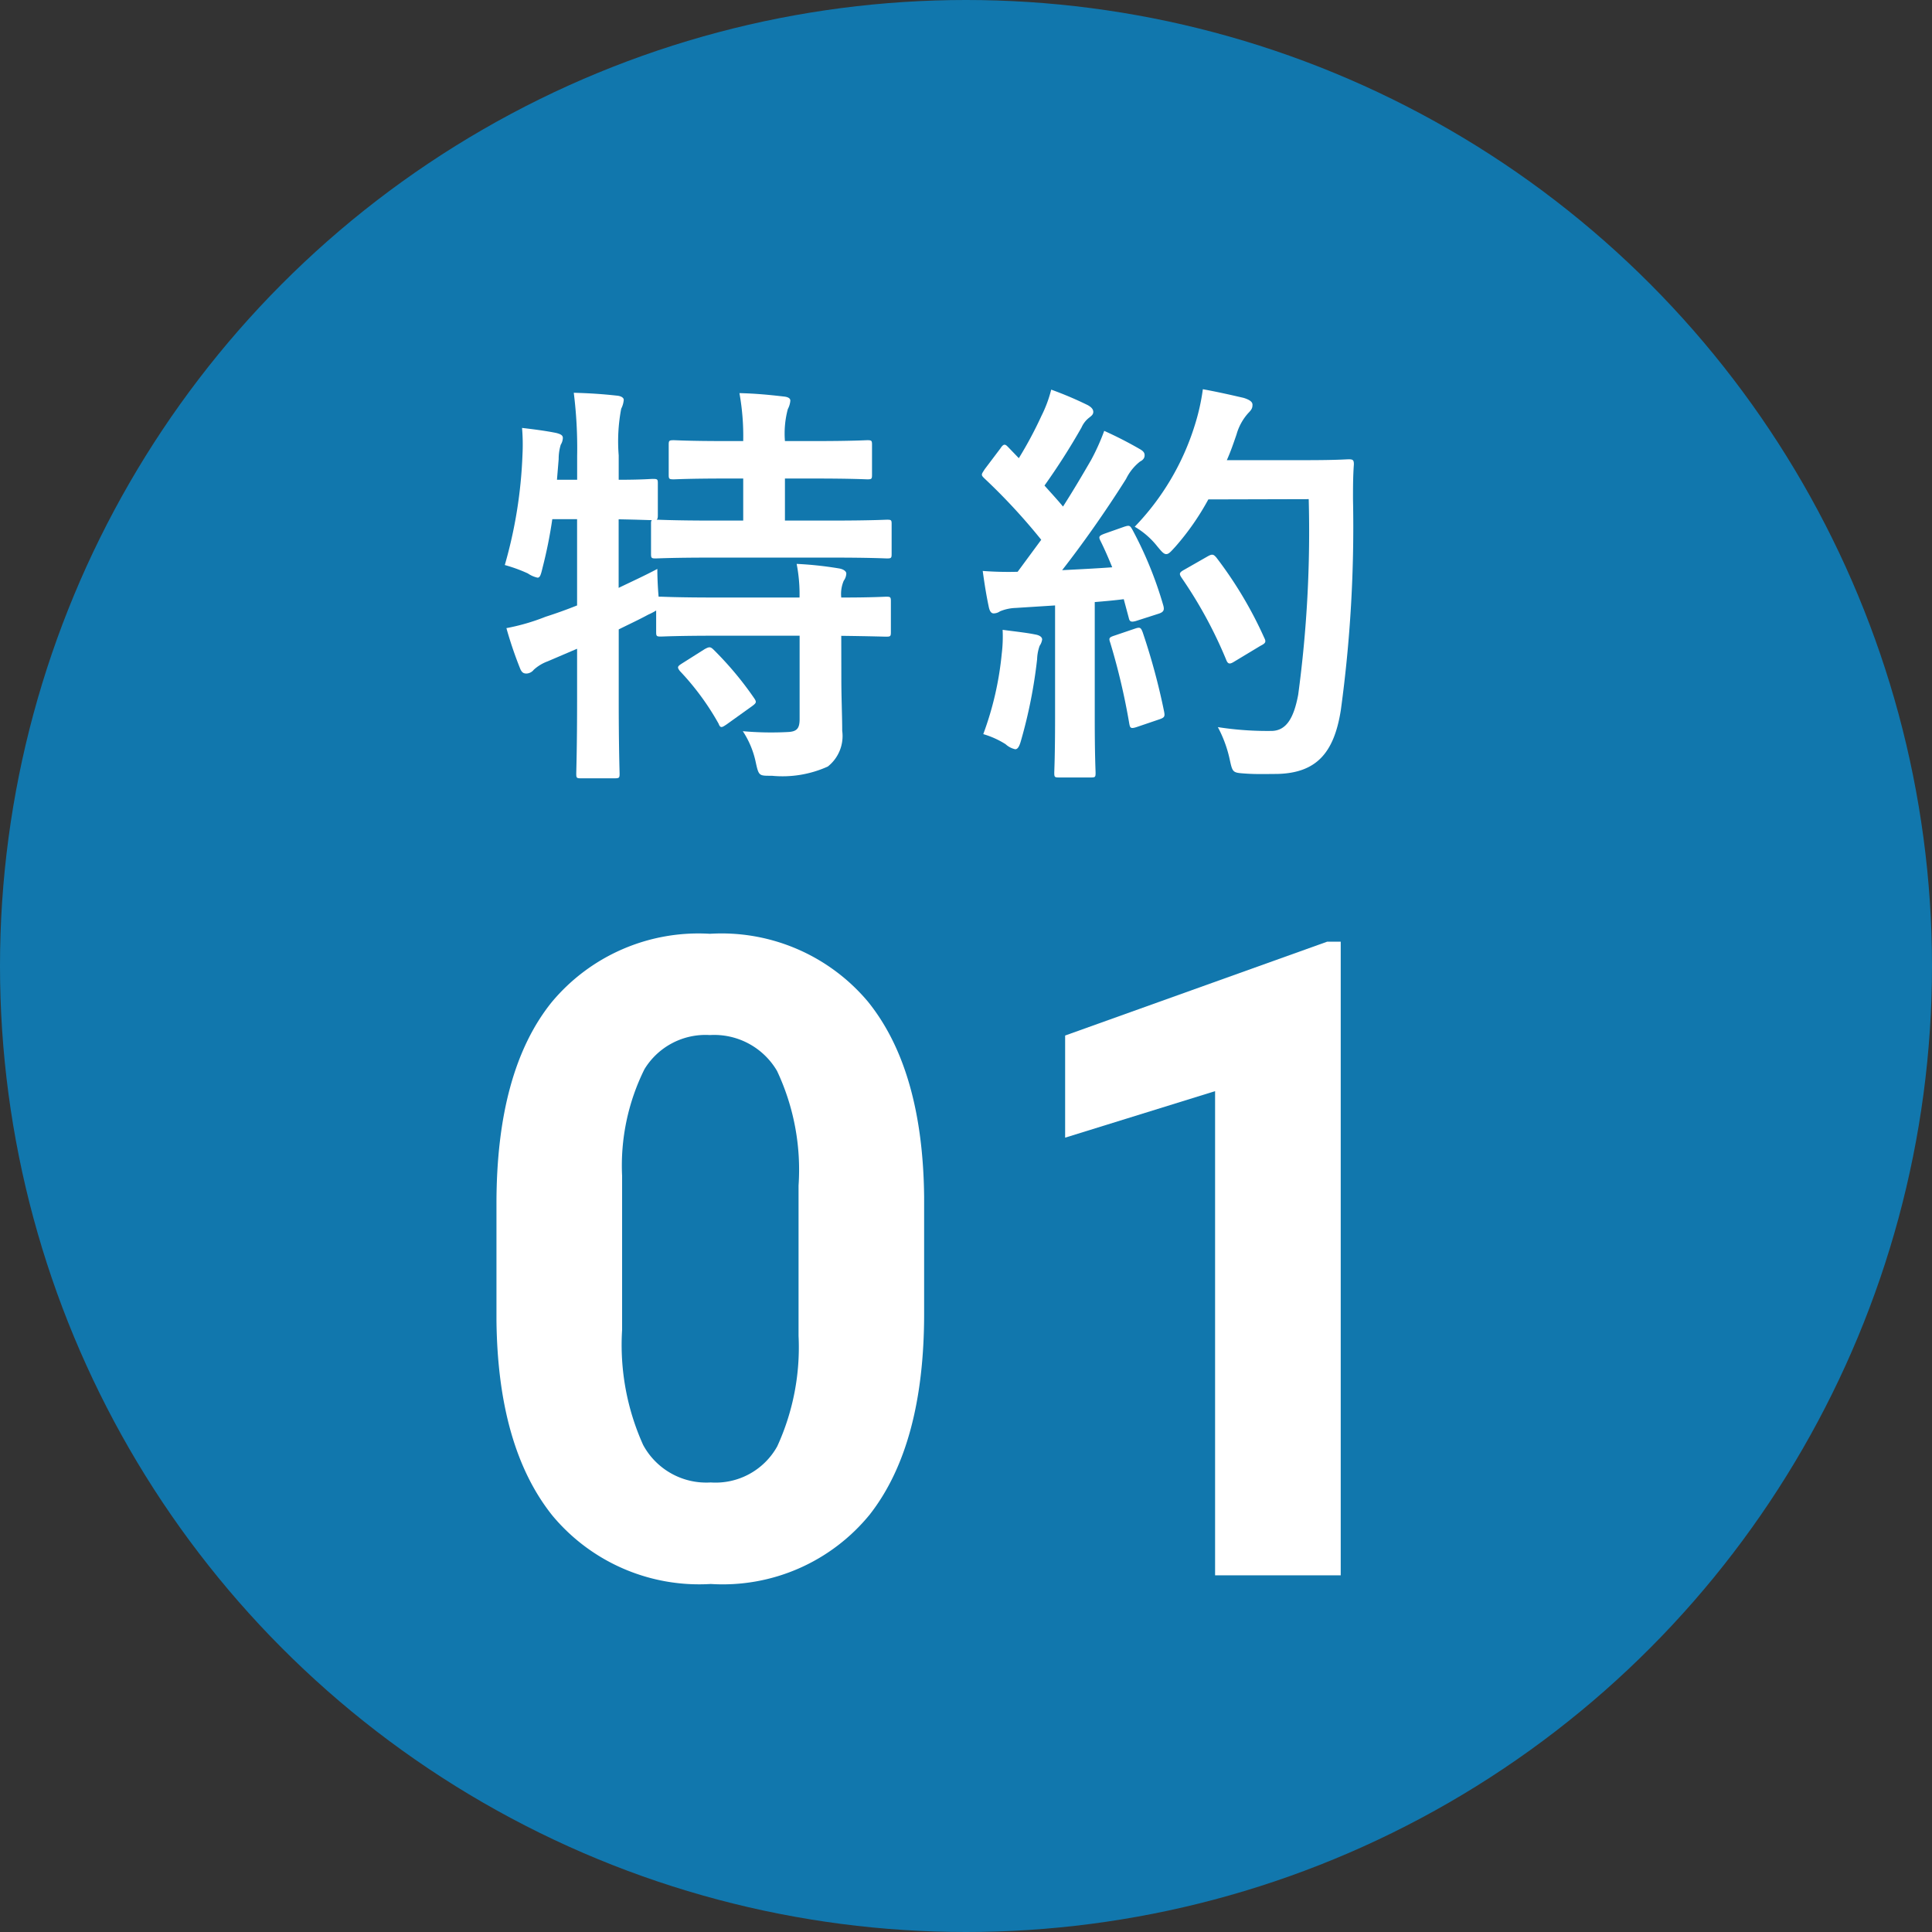 <svg xmlns="http://www.w3.org/2000/svg" width="67" height="67" viewBox="0 0 67 67">
  <rect x="0" y="0" width="67" height="67" fill="#333333" stroke="none"/>
  <g id="グループ_35322" data-name="グループ 35322" transform="translate(163.313 -4042.687)">
    <circle id="楕円形_174" data-name="楕円形 174" cx="33.5" cy="33.5" r="33.5" transform="translate(-163.313 4042.687)" fill="#1177ad"/>
    <g id="グループ_34803" data-name="グループ 34803" transform="translate(-145.806 4056.185)">
      <g id="グループ_34802" data-name="グループ 34802">
        <path id="パス_9661" data-name="パス 9661" d="M-133.844,4066.379c0,.671.03,1.3.03,1.809a1.347,1.347,0,0,1-.5,1.24,3.814,3.814,0,0,1-1.94.32c-.437,0-.452.015-.555-.452a3.113,3.113,0,0,0-.452-1.094,11.018,11.018,0,0,0,1.562.029c.32-.014.408-.131.408-.452v-2.888h-2.874c-1.386,0-1.853.029-1.94.029-.146,0-.161-.015-.161-.16v-.744a2.016,2.016,0,0,1-.277.145c-.32.175-.671.336-1.021.511v2.436c0,1.663.03,2.5.03,2.568,0,.145-.015.16-.176.16h-1.167c-.146,0-.16-.015-.16-.16,0-.088.029-.905.029-2.553v-1.78l-1.021.437a1.456,1.456,0,0,0-.482.292.343.343,0,0,1-.248.131c-.1,0-.16-.028-.219-.16a13.7,13.7,0,0,1-.481-1.415,7.318,7.318,0,0,0,1.357-.394q.548-.175,1.094-.393v-2.991h-.86a15.8,15.8,0,0,1-.336,1.677c-.059.248-.088.351-.175.351a.94.94,0,0,1-.336-.147,5.34,5.34,0,0,0-.8-.291,15.92,15.92,0,0,0,.613-3.822,6.859,6.859,0,0,0-.015-.933c.379.044.817.1,1.182.174.174.044.233.088.233.176a.481.481,0,0,1-.073.233,1.7,1.7,0,0,0-.072.5l-.059.715h.7v-.817a15.433,15.433,0,0,0-.117-2.2c.555.015.992.044,1.5.1.145.014.233.073.233.145a.815.815,0,0,1-.088.307,6.047,6.047,0,0,0-.087,1.619v.846c.8,0,1.109-.03,1.182-.03.16,0,.175.015.175.147v1.123c0,.088-.015.131-.044.145.117,0,.613.03,1.94.03h1.065v-1.458h-.6c-1.3,0-1.722.028-1.808.028-.162,0-.176-.015-.176-.16v-1.036c0-.146.014-.161.176-.161.086,0,.509.03,1.808.03h.6a8.429,8.429,0,0,0-.131-1.663c.568.014,1.02.058,1.531.117.147.014.234.057.234.145a.753.753,0,0,1-.087.292,3.273,3.273,0,0,0-.1,1.109h1.022c1.312,0,1.75-.03,1.838-.03.145,0,.16.015.16.161v1.036c0,.145-.015.16-.16.16-.088,0-.526-.028-1.838-.028H-135.8v1.458h1.6c1.385,0,1.867-.03,1.94-.03.146,0,.16.015.16.147v1.035c0,.146-.014.161-.16.161-.073,0-.555-.029-1.94-.029h-4.114c-1.4,0-1.881.029-1.969.029-.146,0-.161-.015-.161-.161v-1.035c0-.073,0-.1.03-.132-.1,0-.408-.015-1.153-.029v2.378c.423-.205.875-.409,1.342-.657,0,.278.015.642.044.963h.073c.087,0,.554.029,1.94.029h2.874a5.458,5.458,0,0,0-.1-1.167,12.518,12.518,0,0,1,1.489.161c.145.029.233.1.233.174a.454.454,0,0,1-.088.248,1.161,1.161,0,0,0-.087.584c1.079,0,1.488-.029,1.561-.029.145,0,.16.015.16.16v1.066c0,.145-.015.16-.16.16-.073,0-.482-.015-1.561-.029Zm-4.741-1.022c.16-.087.2-.087.307.015a11.659,11.659,0,0,1,1.415,1.692c.087.131.072.161-.088.278l-.875.627c-.088.058-.132.088-.176.088s-.072-.044-.1-.118a9.1,9.1,0,0,0-1.341-1.823c-.1-.132-.088-.16.072-.262Z" transform="translate(145.514 -4056.343)" fill="#fff"/>
        <path id="パス_9662" data-name="パス 9662" d="M-124.035,4061.112c.176-.057.2-.044.277.088a13.33,13.33,0,0,1,1.079,2.641c.044.16.015.233-.175.291l-.773.248c-.16.044-.219.029-.247-.1l-.176-.656c-.335.043-.671.072-1.006.1v4.011c0,1.342.029,1.838.029,1.911,0,.146-.014.161-.161.161H-126.3c-.145,0-.16-.015-.16-.161,0-.087.028-.569.028-1.911v-3.894l-1.371.087a1.543,1.543,0,0,0-.539.117.391.391,0,0,1-.219.072c-.1,0-.146-.1-.175-.248-.073-.349-.131-.685-.205-1.224a11.772,11.772,0,0,0,1.211.029l.818-1.11a20.831,20.831,0,0,0-1.97-2.128c-.059-.059-.088-.088-.088-.132s.044-.1.1-.19l.54-.715c.057-.087.1-.131.145-.131s.074.029.131.087l.365.379a13.76,13.76,0,0,0,.787-1.472,4.4,4.4,0,0,0,.336-.905,12.479,12.479,0,0,1,1.27.539c.131.074.189.147.189.234s-.058.132-.131.19a.879.879,0,0,0-.277.35,23.169,23.169,0,0,1-1.284,2.013c.219.248.438.481.642.729.336-.524.656-1.064.977-1.619a7.554,7.554,0,0,0,.452-1.006,13.521,13.521,0,0,1,1.226.627c.131.073.175.131.175.219s-.044.16-.16.219a1.723,1.723,0,0,0-.482.6c-.744,1.182-1.546,2.306-2.218,3.166.57-.029,1.167-.058,1.737-.1-.131-.321-.263-.627-.409-.919-.073-.146-.044-.175.146-.248Zm-4.245,4.392a4.891,4.891,0,0,0,.029-.817c.438.058.832.1,1.124.16.175.029.247.1.247.175a.525.525,0,0,1-.087.219,1.526,1.526,0,0,0-.088.467,17.047,17.047,0,0,1-.553,2.8c-.059.219-.118.32-.205.32a.714.714,0,0,1-.335-.175,3.027,3.027,0,0,0-.774-.349A11.013,11.013,0,0,0-128.28,4065.5Zm4.625-.861c.175-.059.2-.03.262.131a22.64,22.64,0,0,1,.744,2.757c.029.16.014.2-.175.263l-.774.263c-.218.072-.233.028-.261-.118a22.96,22.96,0,0,0-.658-2.8c-.057-.16-.044-.19.132-.248Zm2.538-4.479a8.934,8.934,0,0,1-1.138,1.634c-.161.176-.233.263-.321.263s-.16-.087-.307-.263a2.791,2.791,0,0,0-.787-.686,8.852,8.852,0,0,0,2.086-3.53,7.418,7.418,0,0,0,.277-1.239c.554.1,1.123.233,1.414.3.191.059.307.132.307.234s-.015.161-.145.292a1.859,1.859,0,0,0-.409.744c-.1.292-.205.6-.336.89h2.757c1.051,0,1.386-.03,1.474-.03.145,0,.175.03.175.176-.03.408-.03.8-.03,1.21a46.85,46.85,0,0,1-.422,7.309c-.234,1.488-.846,2.188-2.217,2.217-.307,0-.715.015-1.1-.014-.437-.03-.437-.03-.539-.5a4.286,4.286,0,0,0-.409-1.11,11.163,11.163,0,0,0,1.852.132c.54,0,.788-.481.934-1.255a42.3,42.3,0,0,0,.365-6.783Zm-.015,1.97c.16-.088.2-.059.292.044a14,14,0,0,1,1.662,2.786c.074.145.044.189-.131.277l-.919.554c-.16.1-.218.073-.277-.087a15.272,15.272,0,0,0-1.531-2.815c-.1-.147-.1-.19.087-.292Z" transform="translate(145.514 -4056.343)" fill="#fff"/>
      </g>
    </g>
    <g id="グループ_34804" data-name="グループ 34804" transform="translate(-146.096 4075.071)">
      <path id="パス_9663" data-name="パス 9663" d="M-130.979,4088.7q0,4.551-1.883,6.963a6.577,6.577,0,0,1-5.517,2.412,6.622,6.622,0,0,1-5.486-2.366q-1.9-2.367-1.945-6.783v-4.039q0-4.6,1.908-6.979a6.623,6.623,0,0,1,5.493-2.381,6.629,6.629,0,0,1,5.486,2.359q1.9,2.358,1.944,6.775Zm-4.355-4.441a8.042,8.042,0,0,0-.746-3.976,2.524,2.524,0,0,0-2.329-1.244,2.479,2.479,0,0,0-2.269,1.184,7.513,7.513,0,0,0-.775,3.7v5.341a8.437,8.437,0,0,0,.73,3.99,2.489,2.489,0,0,0,2.344,1.3,2.446,2.446,0,0,0,2.306-1.252,8.234,8.234,0,0,0,.739-3.833Z" transform="translate(145.81 -4075.528)" fill="#fff"/>
      <path id="パス_9664" data-name="パス 9664" d="M-116.532,4097.774h-4.357v-16.79l-5.2,1.613v-3.542L-117,4075.8h.468Z" transform="translate(145.81 -4075.528)" fill="#fff"/>
    </g>
  </g>
</svg>
